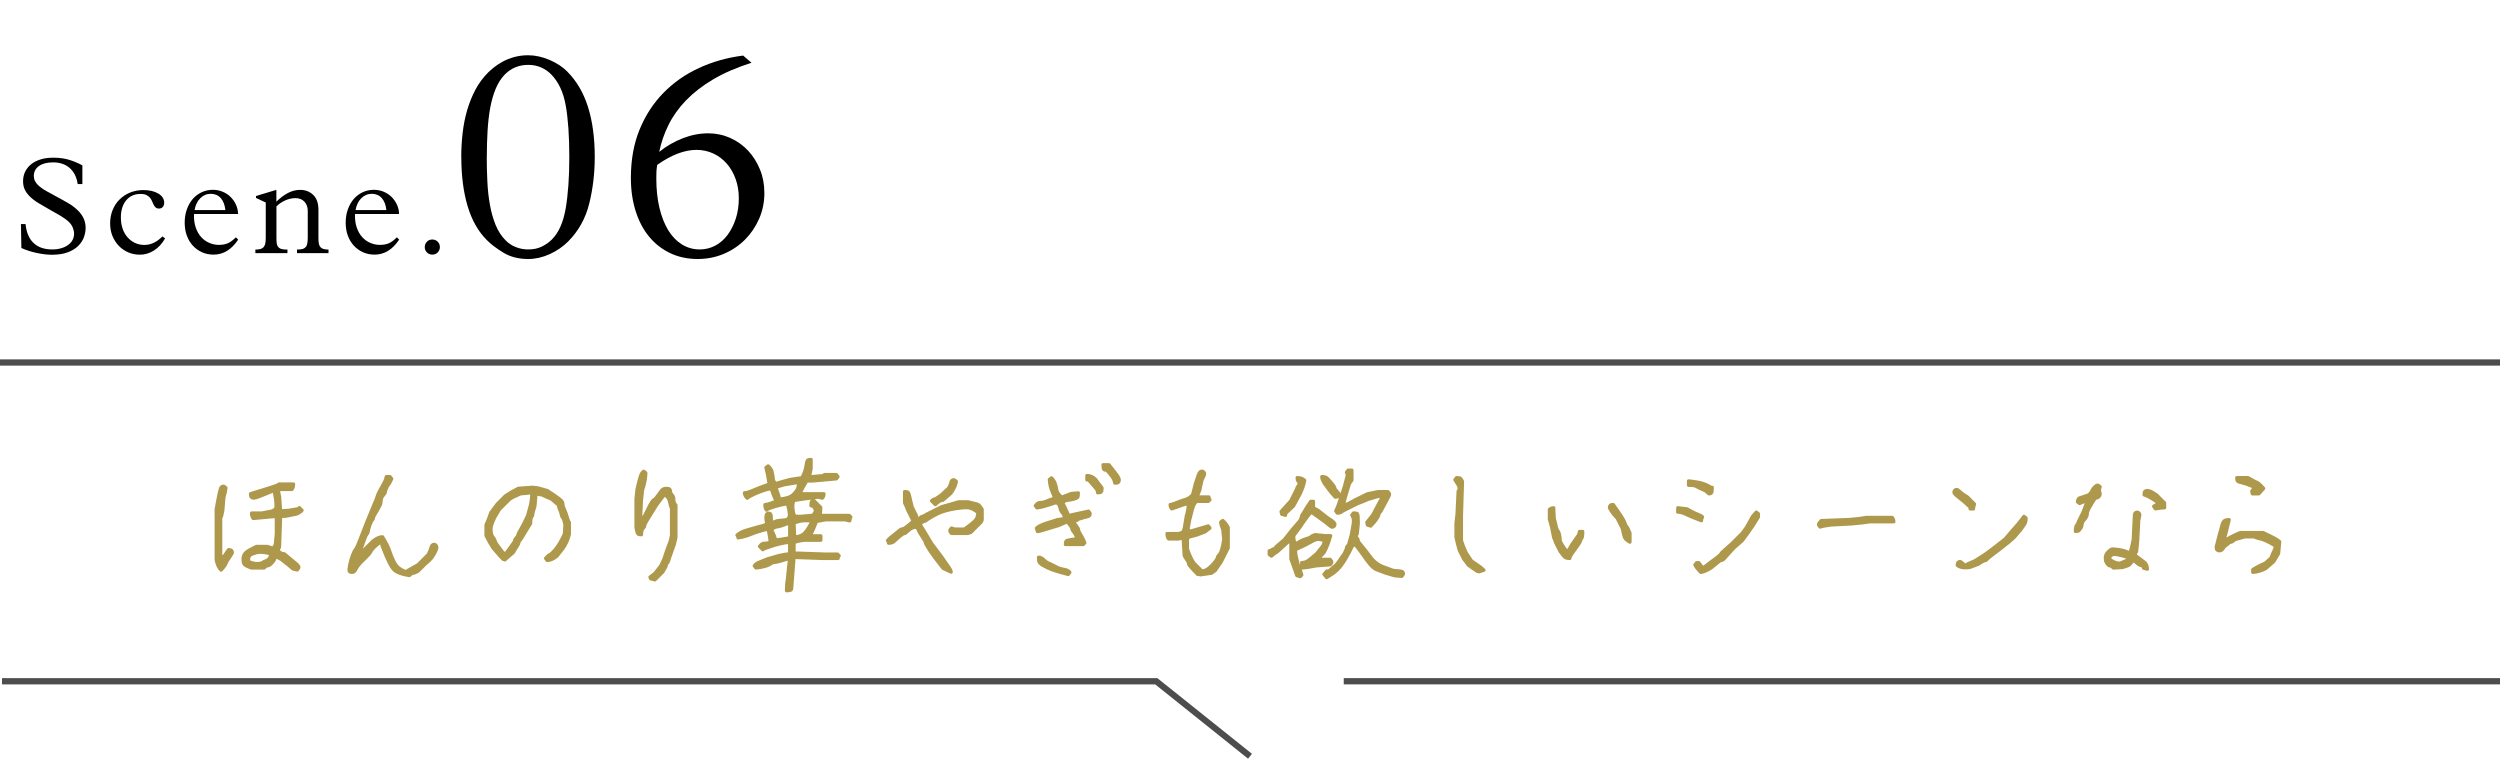 <?xml version="1.0" encoding="UTF-8"?><svg xmlns="http://www.w3.org/2000/svg" xmlns:xlink="http://www.w3.org/1999/xlink" viewBox="0 0 400 121.39"><defs><style>.e,.f{fill:none;}.g{fill:#ad984b;stroke:#ad984b;stroke-linecap:round;stroke-linejoin:round;stroke-width:.53px;}.f{stroke:#4d4d4d;stroke-miterlimit:10;}.h{clip-path:url(#d);}</style><clipPath id="d"><rect class="e" width="130" height="48"/></clipPath></defs><g id="a"/><g id="b"><g id="c"><polyline class="f" points="200 121 185 109 .32 109"/><line class="f" x1="400" y1="58" y2="58"/><line class="f" x1="400" y1="109" x2="215" y2="109"/><g class="h"><g><g><path d="M73.8,25.12c0-1.28,.07-2.55,.22-3.82,.14-1.26,.38-2.48,.72-3.65,.34-1.17,.78-2.26,1.32-3.29,.54-1.02,1.23-1.95,2.06-2.78,.22-.22,.54-.5,.94-.82,.4-.32,.86-.62,1.39-.91,.53-.29,1.14-.53,1.82-.72,.69-.19,1.43-.29,2.23-.29,1.12,0,2.26,.25,3.41,.74s2.1,1.11,2.83,1.85c1.5,1.5,2.62,3.4,3.34,5.69s1.08,4.95,1.08,7.99c0,2.62-.3,5.12-.89,7.49s-1.72,4.38-3.38,6.05c-.83,.83-1.82,1.5-2.95,2.02-1.14,.51-2.28,.77-3.43,.77-1.54,0-2.86-.34-3.96-1.01s-1.99-1.34-2.66-2.02c-1.38-1.38-2.4-3.18-3.07-5.42s-1.01-4.86-1.01-7.87Zm4.08,0c0,1.34,.03,2.66,.1,3.96,.06,1.3,.2,2.53,.41,3.7,.21,1.17,.51,2.24,.91,3.22,.4,.98,.94,1.8,1.61,2.47,.48,.48,1.03,.84,1.66,1.08s1.27,.36,1.94,.36c.83,0,1.56-.15,2.18-.46,.62-.3,1.16-.68,1.61-1.13,1.09-1.09,1.82-2.74,2.21-4.97,.38-2.22,.58-4.97,.58-8.23s-.19-6.15-.58-8.28c-.38-2.13-1.17-3.78-2.35-4.97-.45-.45-.98-.81-1.58-1.08s-1.3-.41-2.06-.41c-1.47,0-2.7,.5-3.7,1.49-.61,.61-1.1,1.37-1.49,2.28-.38,.91-.68,1.94-.89,3.07-.21,1.14-.35,2.38-.43,3.72-.08,1.34-.12,2.74-.12,4.18Z"/><path d="M120.22,10.05c-2.34,.74-4.37,1.62-6.1,2.64-1.73,1.02-3.18,2.15-4.37,3.38-1.18,1.23-2.12,2.55-2.81,3.96-.69,1.41-1.18,2.83-1.46,4.27,1.15-.93,2.41-1.66,3.77-2.18,1.36-.53,2.71-.79,4.06-.79,1.25,0,2.42,.25,3.53,.74,1.1,.5,2.06,1.18,2.86,2.04,.8,.86,1.43,1.87,1.9,3.02s.7,2.4,.7,3.74c0,1.47-.28,2.85-.84,4.13-.56,1.28-1.32,2.4-2.28,3.36-.96,.96-2.09,1.71-3.38,2.26-1.3,.54-2.68,.82-4.15,.82-1.63,0-3.1-.31-4.42-.94-1.31-.62-2.43-1.5-3.36-2.62-.93-1.12-1.65-2.48-2.16-4.08-.51-1.6-.77-3.38-.77-5.33,0-2.88,.46-5.46,1.39-7.73,.93-2.27,2.2-4.23,3.82-5.88,1.62-1.65,3.51-2.98,5.69-3.98,2.18-1.01,4.53-1.67,7.06-1.99l1.34,1.15Zm-15.07,16.32c-.06,.38-.1,.74-.12,1.06-.02,.32-.02,.7-.02,1.15,0,1.73,.17,3.29,.5,4.68,.34,1.39,.8,2.58,1.39,3.55,.59,.98,1.32,1.74,2.18,2.28,.86,.54,1.82,.82,2.88,.82,.9,0,1.73-.21,2.5-.62s1.42-.99,1.97-1.73c.54-.74,.98-1.6,1.3-2.59,.32-.99,.48-2.08,.48-3.26,0-1.09-.17-2.1-.5-3.05-.34-.94-.81-1.77-1.42-2.47-.61-.7-1.33-1.25-2.16-1.63-.83-.38-1.73-.58-2.69-.58-1.92,0-4.02,.8-6.29,2.4Z"/></g><g><path d="M4.09,35.86c.13,1.33,.56,2.34,1.29,3.03,.73,.68,1.72,1.02,2.98,1.02,.51,0,.99-.06,1.42-.19,.43-.12,.8-.3,1.11-.52,.31-.22,.55-.48,.71-.79,.17-.31,.25-.65,.25-1.03,0-.31-.07-.62-.2-.95-.13-.32-.32-.61-.57-.86-.35-.35-.81-.69-1.36-1.02-.56-.33-1.14-.66-1.75-1-.61-.34-1.21-.69-1.79-1.04-.59-.36-1.09-.74-1.5-1.16-.26-.26-.5-.59-.69-.97-.2-.38-.3-.84-.3-1.39,0-.57,.12-1.09,.35-1.55,.23-.46,.56-.86,.98-1.19s.92-.58,1.52-.76c.59-.18,1.26-.26,1.99-.26,.98,0,1.85,.12,2.6,.36s1.43,.53,2.05,.87v2.99h-.75c-.16-1.1-.59-1.96-1.27-2.56s-1.57-.91-2.66-.91c-.96,0-1.71,.19-2.26,.58s-.83,.92-.83,1.59c0,.29,.06,.56,.18,.79,.12,.24,.26,.44,.44,.62,.35,.35,.81,.69,1.37,1,.56,.32,1.14,.63,1.75,.96,.61,.32,1.21,.66,1.81,1.01,.6,.35,1.11,.75,1.55,1.19,.38,.38,.68,.8,.88,1.25,.21,.46,.31,.95,.31,1.5,0,.47-.09,.95-.26,1.45-.18,.5-.47,.96-.89,1.39s-.97,.77-1.66,1.04c-.69,.27-1.55,.41-2.57,.41-.76,0-1.58-.1-2.46-.29s-1.69-.45-2.44-.79l-.07-3.83h.75Z"/><path d="M26.42,38.13c-.47,.84-1.06,1.48-1.77,1.94-.71,.45-1.46,.68-2.26,.68-.66,0-1.28-.12-1.86-.37-.58-.25-1.09-.6-1.52-1.04-.43-.45-.77-.98-1.02-1.59s-.37-1.29-.37-2.02,.13-1.47,.4-2.12c.26-.65,.63-1.22,1.11-1.69,.48-.48,1.04-.85,1.68-1.11,.65-.26,1.35-.4,2.11-.4,.98,0,1.79,.19,2.41,.56s.94,.86,.94,1.46c0,.29-.08,.52-.23,.69-.15,.17-.36,.25-.6,.25-.23,0-.41-.06-.54-.18s-.23-.26-.32-.43c-.09-.17-.17-.36-.25-.56-.08-.21-.19-.39-.33-.56-.14-.17-.33-.31-.56-.43-.23-.12-.55-.18-.95-.18-.97,0-1.73,.34-2.3,1.02-.56,.68-.85,1.6-.85,2.74,0,.65,.09,1.24,.27,1.77,.18,.54,.44,1,.78,1.39s.73,.69,1.19,.91,.96,.33,1.52,.33c1.03,0,1.99-.45,2.88-1.36l.44,.31Z"/><path d="M31.04,34.25c-.03,.84,.07,1.57,.29,2.19,.22,.62,.52,1.14,.9,1.54s.81,.7,1.3,.9c.48,.2,.98,.3,1.5,.3,.56,0,1.03-.09,1.43-.26,.4-.18,.82-.49,1.28-.95l.37,.37c-1.07,1.6-2.38,2.4-3.94,2.4-.67,0-1.29-.13-1.86-.38-.56-.26-1.05-.61-1.46-1.06s-.73-.98-.96-1.61c-.23-.62-.34-1.31-.34-2.06s.11-1.47,.34-2.11c.23-.65,.54-1.2,.93-1.66s.87-.82,1.42-1.09c.55-.26,1.15-.4,1.81-.4,.56,0,1.08,.1,1.56,.3,.48,.2,.91,.47,1.26,.82,.36,.35,.65,.76,.87,1.23,.22,.47,.34,.98,.35,1.52h-7.06Zm5.02-.64c-.09-.83-.34-1.47-.74-1.92s-.94-.68-1.6-.68-1.21,.24-1.68,.71c-.47,.47-.77,1.1-.91,1.89h4.93Z"/><path d="M44.22,30.38v1.89c.56-.56,1.15-1.01,1.79-1.36,.64-.35,1.31-.53,2.01-.53,.84,0,1.53,.27,2.09,.8,.56,.54,.84,1.33,.84,2.39v4.55c0,.35,.02,.64,.07,.87,.04,.23,.13,.41,.25,.55,.12,.14,.29,.24,.5,.3,.21,.06,.47,.09,.79,.09v.57h-5.04v-.57c.35,0,.64-.03,.87-.09,.23-.06,.4-.17,.53-.32s.21-.35,.25-.59c.04-.24,.07-.54,.07-.89v-4.32c0-.58-.18-1.07-.53-1.45-.35-.38-.84-.57-1.45-.57-.51,0-1.04,.11-1.57,.34-.54,.23-1.02,.55-1.46,.98v4.98c0,.35,.01,.65,.04,.9,.03,.25,.11,.45,.23,.6,.12,.15,.3,.27,.54,.34,.23,.07,.55,.1,.95,.09v.57h-5.13v-.57c.31,0,.57-.03,.78-.08,.21-.05,.38-.15,.52-.29,.13-.14,.22-.33,.28-.58,.05-.25,.08-.57,.08-.97v-5.61l-1.56-.73v-.31l3.28-.99Z"/><path d="M56.8,34.25c-.03,.84,.07,1.57,.29,2.19,.22,.62,.52,1.14,.9,1.54s.81,.7,1.3,.9c.48,.2,.98,.3,1.5,.3,.56,0,1.03-.09,1.43-.26,.4-.18,.82-.49,1.28-.95l.37,.37c-1.07,1.6-2.38,2.4-3.94,2.4-.67,0-1.29-.13-1.86-.38-.56-.26-1.05-.61-1.46-1.06s-.73-.98-.96-1.61c-.23-.62-.34-1.31-.34-2.06s.11-1.47,.34-2.11c.23-.65,.54-1.2,.93-1.66s.87-.82,1.42-1.09c.55-.26,1.15-.4,1.81-.4,.56,0,1.08,.1,1.56,.3,.48,.2,.91,.47,1.26,.82,.36,.35,.65,.76,.87,1.23,.22,.47,.34,.98,.35,1.52h-7.06Zm5.02-.64c-.09-.83-.34-1.47-.74-1.92s-.94-.68-1.6-.68-1.21,.24-1.68,.71c-.47,.47-.77,1.1-.91,1.89h4.93Z"/><path d="M69.17,38.32c.34,0,.62,.12,.86,.35,.23,.23,.35,.52,.35,.86s-.12,.62-.35,.86c-.23,.23-.52,.35-.86,.35s-.62-.12-.86-.35c-.23-.23-.35-.52-.35-.86s.12-.62,.35-.86c.23-.24,.52-.35,.86-.35Z"/></g></g></g><g><path class="g" d="M35.54,89.5c.4-.63,.74-1.15,1.03-1.55,.23,0,.39,.04,.47,.13s.13,.19,.13,.3-.14,.37-.43,.77c-.29,.4-.49,.75-.6,1.03-.12,.29-.37,.63-.77,1.03-.34-.29-.6-.83-.77-1.63v-8.08c.23-1.32,.4-2.22,.52-2.71,.11-.49,.21-.77,.3-.86s.19-.13,.3-.13,.26,.09,.43,.26c-.06,.46-.17,.97-.34,1.55l-.17,2.06c-.12,.69-.23,1.09-.34,1.2v5.84l.26,.77Zm10.66,.95l-1.2-.95-.95-.52c0,.29-.12,.57-.34,.86-.23,.29-.42,.47-.56,.56-.14,.09-.27,.13-.39,.13s-.29,.12-.52,.34h-2.06c-.23-.11-.43-.2-.6-.26-.17-.06-.33-.16-.47-.3-.14-.14-.21-.42-.21-.82s.11-.73,.34-.99c.23-.26,.83-.62,1.8-1.07h1.72c.46,.12,.74,.23,.86,.34,.17-.17,.31-.37,.43-.6l.17-1.72v-2.84c-1.26,.12-2.49,.23-3.7,.34-.17-.17-.26-.46-.26-.86h1.63l1.72-.34c.29-.17,.46-.31,.52-.43,.06-.11,.06-.54,0-1.29l-.26-1.55c-1.15,.46-1.93,.77-2.36,.95s-.73,.26-.9,.26-.3-.04-.39-.13-.13-.27-.13-.56c.74-.23,1.49-.46,2.23-.69,.74-.23,1.29-.4,1.63-.52,.34-.11,.57-.23,.69-.34h2.32c0,.4-.09,.69-.26,.86h-2.15c0,.4,.06,.77,.17,1.12l.17,2.32,1.29-.09,1.55-.26,.17-.17,.43,.43c-.29,.29-.6,.49-.95,.6l-1.72,.34h-.77l-.17,4.9-.26,.6c.11,.12,.26,.23,.43,.34,.17,.12,.37,.17,.6,.17l2.06,1.72c.17,.17,.26,.32,.26,.43s-.09,.26-.26,.43l-.69-.17-.69-.6Zm-3.01-1.89c-.97-.23-1.71-.27-2.19-.13-.49,.14-.79,.26-.9,.34-.12,.09-.2,.19-.26,.3-.06,.12-.09,.37-.09,.77,.52,.23,.97,.34,1.38,.34s.69-.06,.86-.17c.17-.11,.34-.2,.52-.26,.17-.06,.3-.13,.39-.21s.19-.21,.3-.39c.11-.17,.11-.37,0-.6Z"/><path class="g" d="M60.86,86.75c-.34,.23-.67,.5-.99,.82s-.5,.56-.56,.73c-.06,.17-.4,.56-1.03,1.16-.63,.6-1.03,1.06-1.2,1.38-.17,.32-.3,.52-.39,.6s-.21,.13-.39,.13-.3-.04-.39-.13-.07-.42,.04-.99c.11-.57,.26-1.09,.43-1.55,.17-.46,.34-.8,.52-1.03,.17-.23,.4-.73,.69-1.5,.29-.77,.66-1.73,1.12-2.88,.46-1.15,.83-2.05,1.12-2.71,.29-.66,.46-1.1,.52-1.33,.06-.23,.19-.53,.39-.9,.2-.37,.42-.76,.64-1.16,.23-.4,.37-.77,.43-1.12h.6l.26,.34c-.23,.52-.4,.83-.52,.95s-.2,.26-.26,.43c-.06,.17-.12,.32-.17,.43-.06,.12-.09,.23-.09,.34s-.09,.26-.26,.43-.29,.37-.34,.6c-.06,.23-.09,.43-.09,.6s-.13,.49-.39,.95c-.26,.46-.46,.8-.6,1.03-.14,.23-.21,.4-.21,.52s-.06,.23-.17,.34-.24,.37-.39,.77c-.14,.4-.23,.72-.26,.95-.03,.23-.1,.4-.21,.52s-.24,.39-.39,.82c-.14,.43-.29,.83-.43,1.2-.14,.37-.36,.82-.64,1.33l.17,.17,.77-.95,1.46-1.46c.57-.46,1.09-.69,1.55-.69,.57,.92,.96,1.69,1.16,2.32,.2,.63,.43,1.19,.69,1.68,.26,.49,.53,.83,.82,1.03,.29,.2,.63,.39,1.03,.56l1.98-1.12,1.63-1.63c.23-.46,.37-.8,.43-1.03,.06-.23,.13-.39,.21-.47s.19-.13,.3-.13,.21,.04,.3,.13,.13,.21,.13,.39-.12,.47-.34,.9c-.23,.43-.46,.76-.69,.99s-.49,.46-.77,.69l-1.2,1.2c-.46,.23-.75,.34-.86,.34s-.29,.12-.52,.34c-1.15-.17-1.95-.46-2.41-.86-.46-.4-1.06-1.58-1.8-3.52-.12-.23-.17-.4-.17-.52s-.09-.26-.26-.43Z"/><path class="g" d="M80.52,89.5l-.43-.43-1.2-1.38c-.4-.63-.77-1.29-1.12-1.98v-1.72c.29-.63,.54-1.29,.77-1.98l1.03-1.38,1.29-1.29c.57-.4,1.26-.8,2.06-1.2l2.23-.17,.86,.09,1.55,.43c.97,.63,1.6,1.06,1.89,1.29,.29,.23,.46,.4,.52,.52,.06,.12,.09,.26,.09,.43s.09,.44,.26,.82c.17,.37,.31,.77,.43,1.2,.11,.43,.23,.7,.34,.82v1.89c-.17,.8-.52,1.58-1.03,2.32l-.95,1.2c-.57,.46-1.09,.69-1.55,.69l-.26-.34c.29-.34,.52-.54,.69-.6,.17-.06,.47-.34,.9-.86s.9-1.32,1.42-2.41l.09-1.55c-.12-.57-.23-.92-.34-1.03-.12-.11-.2-.31-.26-.6-.06-.29-.14-.54-.26-.77-.12-.23-.17-.46-.17-.69l-1.12-.95-1.55-.69-.95-.17-.17,1.98c-.23,.69-.34,1.12-.34,1.29s-.06,.32-.17,.43-.17,.46-.17,1.03l-.95,1.55c-.4,.69-.66,1.09-.77,1.2s-.17,.23-.17,.34-.12,.34-.34,.69c-.23,.34-.4,.63-.52,.86l-1.38,1.2c-.06-.06-.14-.09-.26-.09Zm4.55-10.66l-1.8,.17c-.8,.34-1.38,.63-1.72,.86l-1.63,1.63-.77,1.29c-.4,.86-.6,1.46-.6,1.8s.03,.63,.09,.86c.06,.23,.14,.4,.26,.52,.11,.12,.2,.26,.26,.43,.06,.17,.14,.37,.26,.6l1.03,1.38c.06,.06,.2,.14,.43,.26,.4-.57,.74-1.04,1.03-1.42,.29-.37,.43-.62,.43-.73s.09-.26,.26-.43,.26-.31,.26-.43,.14-.42,.43-.9c.29-.49,.66-1.22,1.12-2.19l.43-1.55c.17-.69,.26-1.4,.26-2.15Z"/><path class="g" d="M104,92.34l.77-.6,.95-1.2,.52-1.12,.52-1.55,.52-1.38,.17-.86v-4.3c-.12-.23-.2-.52-.26-.86-.06-.34-.17-.63-.34-.86-.17-.23-.34-.37-.52-.43l-.26,.26-1.03,1.38c-.86,1.38-1.39,2.23-1.59,2.58-.2,.34-.3,.57-.3,.69s-.06,.23-.17,.34-.2,.26-.26,.43c-.06,.17-.09,.4-.09,.69-.29,0-.47-.04-.56-.13s-.19-.42-.3-.99v-4.64l.17-1.55c.23-.97,.4-1.65,.52-2.02,.11-.37,.29-.64,.52-.82l.34,.26c0,.8-.17,1.72-.52,2.75l-.17,1.55-.17,3.35c.34-.29,.62-.64,.82-1.07,.2-.43,.43-.89,.69-1.38,.26-.49,.46-.77,.6-.86,.14-.09,.24-.16,.3-.21l1.03-1.38c.17-.17,.4-.26,.69-.26s.47,.04,.56,.13,.13,.21,.13,.39,.09,.34,.26,.52,.26,.43,.26,.77,.11,.63,.34,.86v5.16l-.26,1.12-.52,1.46c-.17,.46-.29,.8-.34,1.03-.06,.23-.14,.4-.26,.52s-.17,.23-.17,.34-.06,.26-.17,.43c-.12,.17-.23,.37-.34,.6l-1.29,1.29-.69-.17-.09-.26Z"/><path class="g" d="M126.36,89.33c-1.26,.4-2.05,.62-2.36,.64-.32,.03-.53,.1-.64,.21s-.39,.24-.82,.39c-.43,.14-.96,.24-1.59,.3l-.26-.34c.17-.23,.39-.4,.64-.52,.26-.11,.76-.31,1.5-.6l1.8-.52c.74-.17,1.32-.26,1.72-.26v-1.8c-.17-.06-.47-.04-.9,.04s-.96,.21-1.59,.39l-1.55,.52-.26,.17-.52-.52c.17-.23,.31-.37,.43-.43,.11-.06,.31-.09,.6-.09s.52-.09,.69-.26c-.06-.52-.17-1.17-.34-1.98-.46,.06-1.12,.23-1.98,.52l-1.38,.52c-.52,.17-1,.29-1.46,.34,0-.17-.06-.31-.17-.43,.4-.34,.89-.6,1.46-.77,.57-.17,1.12-.33,1.63-.47,.52-.14,.89-.24,1.12-.3,.23-.06,.43-.17,.6-.34-.12-.23-.17-.52-.17-.86s.04-.56,.13-.64,.19-.13,.3-.13,.21,.04,.3,.13,.13,.56,.13,1.42l.95-.34,1.55-.17c.17-.17,.29-.31,.34-.43,.06-.11,.07-.33,.04-.64-.03-.31-.13-.82-.3-1.5-.92,.17-1.59,.33-2.02,.47-.43,.14-.73,.24-.9,.3-.17,.06-.32,.14-.43,.26-.17-.17-.26-.46-.26-.86,.46-.06,1.03-.23,1.72-.52,0-.17-.06-.37-.17-.6-.12-.23-.29-.69-.52-1.38-.17-.06-.49-.01-.95,.13-.46,.14-.99,.34-1.59,.6s-1.05,.5-1.33,.73c-.29-.29-.43-.57-.43-.86,.29,0,.63-.09,1.03-.26,.4-.17,.86-.36,1.38-.56,.52-.2,1.03-.39,1.55-.56-.17-1.09-.34-1.98-.52-2.66l.34-.26c.34,.29,.56,.62,.64,.99,.09,.37,.14,.72,.17,1.03,.03,.32,.16,.59,.39,.82,.69-.23,1.49-.46,2.41-.69l1.8-.26c.34-.63,.56-1.23,.64-1.8,.09-.57,.17-.9,.26-.99s.27-.13,.56-.13v1.46c-.12,.69-.23,1.12-.34,1.29h.43l1.89-.17,.17-.17h1.89l.26,.34-.26,.34-3.78,.34h-.95c-.46,.75-.86,1.49-1.2,2.23l.43-.17h3.52c0,.29-.09,.52-.26,.69l-.69-.17-1.98,.26-1.8,.26c-.17,.17-.26,.46-.26,.86s.03,.75,.09,1.03c.06,.29,.13,.47,.21,.56s.36,.13,.82,.13l2.06-.17c.17-.17,.29-.31,.34-.43,.06-.11,.09-.23,.09-.34s-.03-.23-.09-.34c-.06-.11-.13-.21-.21-.3s-.21-.13-.39-.13c0-.4,.04-.64,.13-.73s.19-.13,.3-.13l1.12,1.12c0,.69-.06,1.12-.17,1.29h4.73l.26,.26c-.12,.23-.17,.43-.17,.6l-.77-.17h-3.09l-1.46,.26c-.29,.8-.63,1.58-1.03,2.32h1.72v.69h-2.66c-.92,.12-1.46,.26-1.63,.43v1.63l5.07,.17h1.89l.26,.26c-.12,.12-.17,.26-.17,.43h-2.32l-4.73-.17-.34,4.38c0,.46-.04,.73-.13,.82s-.33,.13-.73,.13c0-.74,.06-1.4,.17-1.98l.17-1.72,.17-1.46Zm0-3.27v-2.41c-1.03,.4-1.71,.62-2.02,.64-.32,.03-.62,.19-.9,.47,.34,.69,.52,1.09,.52,1.2s.09,.26,.26,.43c.52-.06,1.23-.17,2.15-.34Zm1.8-8.85h-.6l-2.06,.34c-.63,.17-1.09,.32-1.38,.43,.29,.69,.49,1.32,.6,1.89,.52-.06,.96-.14,1.33-.26,.37-.11,.67-.29,.9-.52s.42-.46,.56-.69c.14-.23,.21-.43,.21-.6s.04-.3,.13-.39,.19-.16,.3-.21Zm1.8,6.1h-1.46c-.8,.12-1.29,.26-1.46,.43l.09,2.15c.69,0,1.23-.21,1.63-.64,.4-.43,.8-1.07,1.2-1.93Z"/><path class="g" d="M146.65,84.34c-.29,0-.54,.06-.77,.17-.23,.12-.46,.29-.69,.52s-.4,.34-.52,.34-.34,.14-.69,.43c-.34,.29-.63,.54-.86,.77s-.54,.34-.95,.34c0-.17-.06-.31-.17-.43l.43-.43,1.72-1.38c.23,0,.49-.1,.77-.3,.29-.2,.69-.53,1.2-.99l-.86-1.72c-.12-.34-.29-.74-.52-1.2v-1.8c.29,0,.47,.04,.56,.13s.17,.33,.26,.73c.09,.4,.21,.95,.39,1.63l.69,1.38c0,.23,.09,.43,.26,.6,.34-.34,.57-.52,.69-.52s.34-.11,.69-.34l2.41-1.2c.86-.23,1.75-.49,2.66-.77h1.55c.74,.17,1.2,.29,1.38,.34,.17,.06,.3,.13,.39,.21s.24,.3,.47,.64v1.72l-.17,.34-1.63,1.63-.52,.17h-2.58c-.17-.17-.26-.31-.26-.43s.09-.26,.26-.43l.52,.17h1.55c1.03-.74,1.65-1.26,1.85-1.55,.2-.29,.3-.66,.3-1.12-.52-.4-.97-.64-1.38-.73-.4-.09-1.15-.04-2.23,.13-1.09,.17-1.98,.42-2.66,.73-.69,.32-1.23,.62-1.63,.9-.4,.29-.66,.43-.77,.43s-.32,.14-.6,.43l.6,.95,1.29,2.15,1.55,2.06c.63,.92,1.04,1.52,1.25,1.8,.2,.29,.3,.52,.3,.69l-1.29-.6-1.2-1.55-.86-1.2c-.52-.8-.77-1.26-.77-1.38s-.16-.4-.47-.86c-.32-.46-.62-1-.9-1.63Zm2.41-4.21c.17-.17,.31-.26,.43-.26s.49-.23,1.12-.69l1.2-1.12c.23-.46,.34-.74,.34-.86s.04-.21,.13-.3,.19-.13,.3-.13,.26,.09,.43,.26c-.06,.52-.34,1.15-.86,1.89l-1.29,1.12c-.23,0-.46,.09-.69,.26-.23,.17-.4,.32-.52,.43l-.6-.6Z"/><path class="g" d="M172.37,86.15c-.23-.52-.43-.87-.6-1.07-.17-.2-.26-.36-.26-.47s-.09-.29-.26-.52c-.17-.23-.34-.43-.52-.6l-1.38,.6-1.72,.52c-.92,.29-1.46,.43-1.63,.43l-.17-.52c.17-.23,.66-.49,1.46-.77l1.89-.6,1.12-.17c0-.4-.09-.69-.26-.86s-.29-.34-.34-.52c-.06-.17-.12-.37-.17-.6-.06-.23-.23-.43-.52-.6-.86,.29-1.49,.49-1.89,.6-.4,.12-.8,.2-1.2,.26l-.26-.34c.17-.23,.31-.37,.43-.43,.11-.06,.29-.09,.52-.09s.5-.07,.82-.21c.31-.14,.76-.3,1.33-.47-.12-.34-.27-.74-.47-1.2-.2-.46-.33-1.06-.39-1.8l.34-.26c.29,.29,.49,.6,.6,.95,.11,.34,.19,.63,.21,.86,.03,.23,.1,.43,.21,.6,.11,.17,.31,.4,.6,.69l1.55-.6,1.12-.09c0,.4-.04,.64-.13,.73s-.29,.17-.6,.26c-.32,.09-.63,.14-.95,.17-.32,.03-.59,.16-.82,.39,.34,.69,.66,1.38,.95,2.06,1.38-.29,2.43-.52,3.18-.69,.17,.17,.26,.32,.26,.43s-.04,.21-.13,.3-.27,.16-.56,.21c-.29,.06-.49,.12-.6,.17-.12,.06-.23,.09-.34,.09s-.23,.06-.34,.17-.37,.17-.77,.17l.86,1.29c0,.23,.13,.54,.39,.95,.26,.4,.47,.83,.64,1.29l-.26,.26h-2.84c0-.29,.04-.47,.13-.56s.33-.16,.73-.21c.4-.06,.74-.11,1.03-.17Zm-6.19,3.01c.29,0,.57,.14,.86,.43,.29,.29,.6,.49,.95,.6l1.38,.69c.34,.12,.69,.2,1.03,.26,.34,.06,.6,.2,.77,.43l-.26,.34c-1.55-.4-2.59-.73-3.14-.99-.54-.26-.92-.46-1.12-.6-.2-.14-.33-.27-.39-.39-.06-.11-.09-.37-.09-.77Zm7.73-12.38v-.69c.52,0,.97,.2,1.38,.6l1.03,1.38c0,.34-.04,.56-.13,.64s-.27,.13-.56,.13c0-.29-.14-.57-.43-.86l-1.03-1.2h-.26Zm2.58-2.41h.95c.69,.86,1.13,1.43,1.33,1.72,.2,.29,.3,.52,.3,.69s-.04,.3-.13,.39-.27,.13-.56,.13c-.06-.34-.19-.66-.39-.95-.2-.29-.5-.66-.9-1.12-.23,0-.39-.04-.47-.13s-.13-.33-.13-.73Z"/><path class="g" d="M191.63,91.91c-.97-.97-1.46-1.55-1.46-1.72s-.09-.37-.26-.6c-.17-.23-.32-.46-.43-.69l-.17-2.84-.77,.17h-1.55c-.17-.17-.26-.46-.26-.86h1.8l.69-.17,.26-.6,.34-2.06c.17-.52,.29-1.15,.34-1.89-.17-.06-.5,0-.99,.17-.49,.17-1.05,.37-1.68,.6-.17-.17-.26-.4-.26-.69,.17,0,.5-.1,.99-.3,.49-.2,.97-.37,1.46-.52,.49-.14,.87-.42,1.16-.82l.43-1.72c.23-.69,.39-1.15,.47-1.38,.09-.23,.17-.39,.26-.47s.19-.13,.3-.13,.21,.04,.3,.13,.13,.19,.13,.3-.14,.46-.43,1.03l-.34,1.55-.43,1.12h1.89c0,.17,.06,.32,.17,.43l-.26,.26h-1.89c-.29,.29-.5,.69-.64,1.2-.14,.52-.3,1.12-.47,1.8l-.26,1.46,.34,.34c.97-.29,1.95-.57,2.92-.86l.26,.34-.77,.6-1.38,.52-1.29,.34-.17,.34v1.55c.34,.97,.69,1.72,1.03,2.23l1.29,1.29c.34,0,.7-.14,1.07-.43,.37-.29,.7-.62,.99-.99,.29-.37,.43-.62,.43-.73s.09-.26,.26-.43,.31-.46,.43-.86c.11-.4,.23-.95,.34-1.63l-.17-1.55c-.17-.4-.29-.8-.34-1.2l.34-.26c.34,.29,.63,.66,.86,1.12v3.27c-.46,.92-.83,1.66-1.12,2.23l-.95,1.38-.6,.43-1.8,.26c-.06-.06-.2-.09-.43-.09Z"/><path class="g" d="M206.52,86.66l-.26-.09-1.89,1.72c-.23,.12-.54,.34-.95,.69l-.34-.26v-.6c.17,0,.31-.06,.43-.17s.29-.17,.52-.17l.09-.26,1.38-1.2,1.29-1.63,1.12-1.29c.23-.34,.34-.63,.34-.86l.95-1.55,.52-.77h.43v1.03l.77,.43,1.55,1.2c.46,.29,.76,.5,.9,.64,.14,.14,.21,.27,.21,.39s-.04,.21-.13,.3-.19,.13-.3,.13-.32-.13-.6-.39c-.29-.26-.8-.64-1.55-1.16l-1.2-.86-.52,.6-.86,1.2-.34,.52-1.03,1.38c-.12,.29-.06,.77,.17,1.46,.69-.46,1.25-.74,1.68-.86,.43-.11,.7-.23,.82-.34,.11-.11,.34-.23,.69-.34l1.72,.17h.77c-.29,1.03-.63,1.92-1.03,2.66l-1.03,1.12h1.98c.17,.17,.26,.32,.26,.43s-.09,.26-.26,.43l-2.23,.17-1.46,.26-.86,.09v-.86c.4,0,.77-.13,1.12-.39s.77-.62,1.29-1.07l.95-1.2,.34-.77c-.29-.17-.59-.27-.9-.3-.32-.03-.67,.07-1.07,.3-.4,.23-.8,.44-1.2,.64-.4,.2-.92,.44-1.55,.73l.09,.86,.34,1.46c.34,.86,.54,1.43,.6,1.72l-.26,.26-.52-.17c-.4-1.09-.72-1.98-.95-2.66v-2.75Zm1.03-10.23c.52,0,.92,.14,1.2,.43-.12,.69-.37,1.43-.77,2.23l-1.03,1.89c-.57,.52-.93,.85-1.07,.99s-.21,.3-.21,.47l-.6-.17-.09-.43,1.55-1.72,.86-1.72c.11-.34,.23-.57,.34-.69s.17-.23,.17-.34-.06-.23-.17-.34c-.12-.11-.17-.31-.17-.6Zm3.95-.17c.4,0,.7,.1,.9,.3,.2,.2,.44,.47,.73,.82,.29,.34,.43,.57,.43,.69s.11,.29,.34,.52c.23,.23,.34,.4,.34,.52s-.04,.21-.13,.3-.24,.13-.47,.13l-.69-.77-1.03-1.38c-.29-.46-.43-.83-.43-1.12Zm4.98,10.91c-.46,.97-.9,1.8-1.33,2.49s-.85,1.22-1.25,1.59c-.4,.37-.95,.76-1.63,1.16l-.43-.52,.43-.52h.34l1.2-1.03,.34-.43,.95-1.38c.23-.46,.34-.74,.34-.86s.11-.29,.34-.52l.43-1.55,.34-1.89c.06-.57-.03-1-.26-1.29l.26-.34c.34,0,.56,.04,.64,.13s.13,.59,.13,1.5l-.17,1.72c-.12,.12-.17,.23-.17,.34s.06,.23,.17,.34c.11,.12,.17,.29,.17,.52l1.12,1.38,1.12,1.46c.52,.57,1.09,.97,1.72,1.2l1.63,.6c.92,.06,1.42,.13,1.5,.21s.13,.19,.13,.3-.09,.26-.26,.43l-1.12-.09-1.46-.43c-.57-.23-1.03-.4-1.38-.52-.34-.11-.7-.39-1.07-.82-.37-.43-.79-.99-1.25-1.68l-1.03-1.38-.52-.17Zm4.81-7.82l-.86,.09-1.46,.43c-.8,.34-1.38,.57-1.72,.69l-2.41,1.2c-.23,.23-.52,.34-.86,.34l-.26-.34c.29-.57,.57-1.35,.86-2.32l.52-1.55c.23-.92,.37-1.46,.43-1.63,.06-.17,.03-.4-.09-.69l.26-.34h.6v1.63c-.23,.23-.39,.49-.47,.77-.09,.29-.24,.8-.47,1.55l-.43,1.55c.4,0,.76-.1,1.07-.3,.31-.2,1.25-.67,2.79-1.42l1.72-.34h1.55c.17,.17,.26,.32,.26,.43s-.13,.4-.39,.86c-.26,.46-.49,.89-.69,1.29-.2,.4-.36,.66-.47,.77s-.17,.23-.17,.34-.12,.34-.34,.69c-.23,.34-.54,.72-.95,1.12l-.52-.17-.09-.43,.95-1.2c.46-.86,.82-1.53,1.07-2.02,.26-.49,.44-.82,.56-.99Z"/><path class="g" d="M236.66,91.48l-.34-.09-1.37-.95-.77-1.03-.69-1.38c-.17-.57-.34-1.26-.52-2.06v-2.23l.17-1.55,.17-3.61c.11-.11,.17-.26,.17-.43s-.06-.36-.17-.56c-.12-.2-.29-.47-.52-.82l.26-.34c.34,0,.56,.04,.64,.13s.19,.24,.3,.47l-.17,5.5v3.95c.17,.57,.43,1.23,.77,1.98l.86,1.29,1.38,.95,.6,.52-.77,.26Z"/><path class="g" d="M248.58,81.25l.09,1.72c.17,.63,.29,1.09,.34,1.38,.06,.29,.14,.49,.26,.6,.11,.12,.2,.34,.26,.69,.06,.34,.09,.6,.09,.77s.13,.46,.39,.86c.26,.4,.5,.75,.73,1.03,.17-.17,.43-.57,.77-1.2l1.03-1.46c.11-.23,.17-.43,.17-.6h.52c0,.63-.06,1-.17,1.12s-.17,.23-.17,.34-.19,.43-.56,.95c-.37,.52-.66,.92-.86,1.2-.2,.29-.3,.52-.3,.69-.4,0-.67-.07-.82-.21-.14-.14-.39-.44-.73-.9l-.69-1.38c-.12-.34-.23-.63-.34-.86l-.34-1.72c-.12-.46-.23-.86-.34-1.2v-1.55c.17-.17,.4-.26,.69-.26Zm10.14,1.63c-.34-.34-.63-.69-.86-1.03-.23-.34-.34-.57-.34-.69s.04-.21,.13-.3,.24-.13,.47-.13c.57,.8,1.02,1.45,1.33,1.93,.31,.49,.5,.85,.56,1.07,.06,.23,.14,.4,.26,.52,.11,.12,.2,.26,.26,.43,.06,.17,.14,.37,.26,.6v1.46c-.52-.29-.82-.57-.9-.86-.09-.29-.19-.72-.3-1.29l-.69-1.38-.17-.34Z"/><path class="g" d="M268.45,81.94v-.69l1.46,.17c.8,.46,1.38,.75,1.72,.86,.34,.12,.6,.26,.77,.43-.12,.23-.17,.43-.17,.6-1.09-.4-1.89-.73-2.41-.99s-.97-.39-1.38-.39Zm4.38-3.44c-.8-.34-1.29-.57-1.46-.69-.17-.11-.57-.17-1.2-.17v-.69c1.09,.12,1.88,.26,2.36,.43,.49,.17,.8,.32,.95,.43,.14,.12,.3,.17,.47,.17,0,.52-.04,.82-.13,.9s-.21,.13-.39,.13l-.6-.52Zm-1.03,11.52c.29,.4,.52,.69,.69,.86,.8-.63,1.46-1.13,1.98-1.5,.52-.37,.86-.7,1.03-.99l1.63-1.46,1.63-1.63,.69-.95,.95-1.72,.6-.69,.34,.26v.52l-.86,1.38-.77,1.12-.95,1.29-1.29,1.12-1.63,1.8c-.17,.17-.37,.26-.6,.26l-1.38,1.12c-.57,.4-1.15,.66-1.72,.77-.52-.52-.83-.92-.95-1.2l.26-.34h.34Z"/><path class="g" d="M303.01,83.48h-3.87l-1.2,.17-1.72,.17-3.27,.17c-.92,.12-1.49,.23-1.72,.34-.17-.17-.26-.31-.26-.43s.14-.31,.43-.6l4.47-.17,1.72-.17,1.03-.17h4.12c.17,.17,.26,.4,.26,.69Z"/><path class="g" d="M315.92,80.65c-.12,.34-.17,.6-.17,.77h-.52v-.26l-.95-.86-1.38-1.12c-.17-.17-.26-.31-.26-.43s.04-.21,.13-.3,.19-.13,.3-.13,.29,.12,.52,.34c.23,.23,.63,.52,1.2,.86l1.12,1.12Zm-1.55,9.8c.46-.23,.97-.46,1.55-.69l1.63-1.03,1.29-.95c.74-.57,1.4-1.09,1.98-1.55l.95-1.12c.74-.8,1.43-1.63,2.06-2.49l.34,.26c0,.46-.09,.8-.26,1.03-.17,.23-.37,.52-.6,.86l-1.03,1.2-.77,.69-1.63,1.29c-1.03,.75-1.75,1.32-2.15,1.72-.23,0-.63,.2-1.2,.6l-1.38,.52c-.92,.12-1.58,0-1.98-.34,0-.23,.04-.39,.13-.47s.19-.13,.3-.13,.37,.2,.77,.6Z"/><path class="g" d="M333.94,80.22c-.4,0-.8,.12-1.2,.34l-.34-.26c0-.23,.09-.43,.26-.6l1.55-.52c.29-.29,.46-.52,.52-.69,.06-.17,.19-.36,.39-.56s.36-.3,.47-.3,.26,.09,.43,.26c-.12,.34-.14,.6-.09,.77,.06,.17,.09,.32,.09,.43s-.07,.24-.21,.39-.33,.21-.56,.21c-.34,.52-.64,1-.9,1.46-.26,.46-.39,.8-.39,1.03s-.06,.43-.17,.6c-.12,.17-.23,.32-.34,.43s-.2,.26-.26,.43c-.06,.17-.09,.32-.09,.43s-.06,.26-.17,.43c-.12,.17-.21,.3-.3,.39s-.27,.13-.56,.13c0-.52,.06-.83,.17-.95s.23-.34,.34-.69l.69-1.38c.23-.57,.46-1.17,.69-1.8Zm8.94,10.31c-.29,0-.57-.11-.86-.34-.29-.23-.52-.43-.69-.6-.23,.34-.42,.59-.56,.73s-.53,.3-1.16,.47l-1.46,.09c-.23-.23-.4-.34-.52-.34s-.21-.04-.3-.13-.19-.21-.3-.39c-.12-.17-.17-.43-.17-.77s.13-.64,.39-.9,.44-.42,.56-.47c.11-.06,.47-.04,1.07,.04s1.25,.27,1.93,.56c.17-.52,.34-1.23,.52-2.15l.17-3.61c0-.34,.04-.56,.13-.64s.19-.13,.3-.13,.21,.04,.3,.13,.13,.19,.13,.3-.06,.4-.17,.86l-.17,3.27-.17,1.72c-.12,.23-.23,.4-.34,.52,.74,.57,1.27,.97,1.59,1.2,.31,.23,.47,.6,.47,1.12l-.6-.17-.09-.34Zm-2.23-1.03v-.26c-.75-.23-1.32-.39-1.72-.47-.4-.09-.69-.1-.86-.04-.17,.06-.3,.13-.39,.21s-.13,.27-.13,.56c.63,.46,1.2,.66,1.72,.6l1.38-.6Zm3.95-8.51l.52-.26v-.43c-1.03-.69-1.72-1.06-2.06-1.12,0-.29,.04-.47,.13-.56s.21-.13,.39-.13,.37,.06,.6,.17c.23,.12,.52,.29,.86,.52l1.29,1.29v.77c-.4,0-.89,.06-1.46,.17-.17-.17-.26-.31-.26-.43Z"/><path class="g" d="M362.44,90.1c.46-.4,.73-.64,.82-.73s.16-.21,.21-.39c.06-.17,.17-.43,.34-.77s.26-.63,.26-.86c-1.03-.63-1.82-1-2.36-1.12-.54-.11-.87-.23-.99-.34h-1.55l-1.55,.43c-.34,.29-.57,.43-.69,.43s-.23,.06-.34,.17-.26,.23-.43,.34c-.17,.12-.3,.24-.39,.39-.09,.14-.17,.26-.26,.34s-.21,.13-.39,.13-.3-.04-.39-.13-.13-.24-.13-.47l.52-2.06c.11-.34,.23-.74,.34-1.2,.11-.46,.24-.76,.39-.9s.42-.21,.82-.21c-.29,1.2-.57,2.35-.86,3.44,.86-.57,1.75-1.03,2.66-1.38h3.61c.74,.34,1.33,.63,1.76,.86,.43,.23,.73,.43,.9,.6l-.17,1.89-.77,1.29-1.29,1.12c-.63,.34-1.32,.54-2.06,.6v-.43c.52-.34,1.17-.69,1.98-1.03Zm-2.06-12.29c-.69-.29-1.23-.47-1.63-.56-.4-.09-.64-.17-.73-.26s-.13-.27-.13-.56h1.8c.8,.46,1.29,.72,1.46,.77,.17,.06,.52,.37,1.03,.95l-.77,.86h-1.03l-.09-.43c.29-.29,.31-.54,.09-.77Z"/></g></g></g></svg>